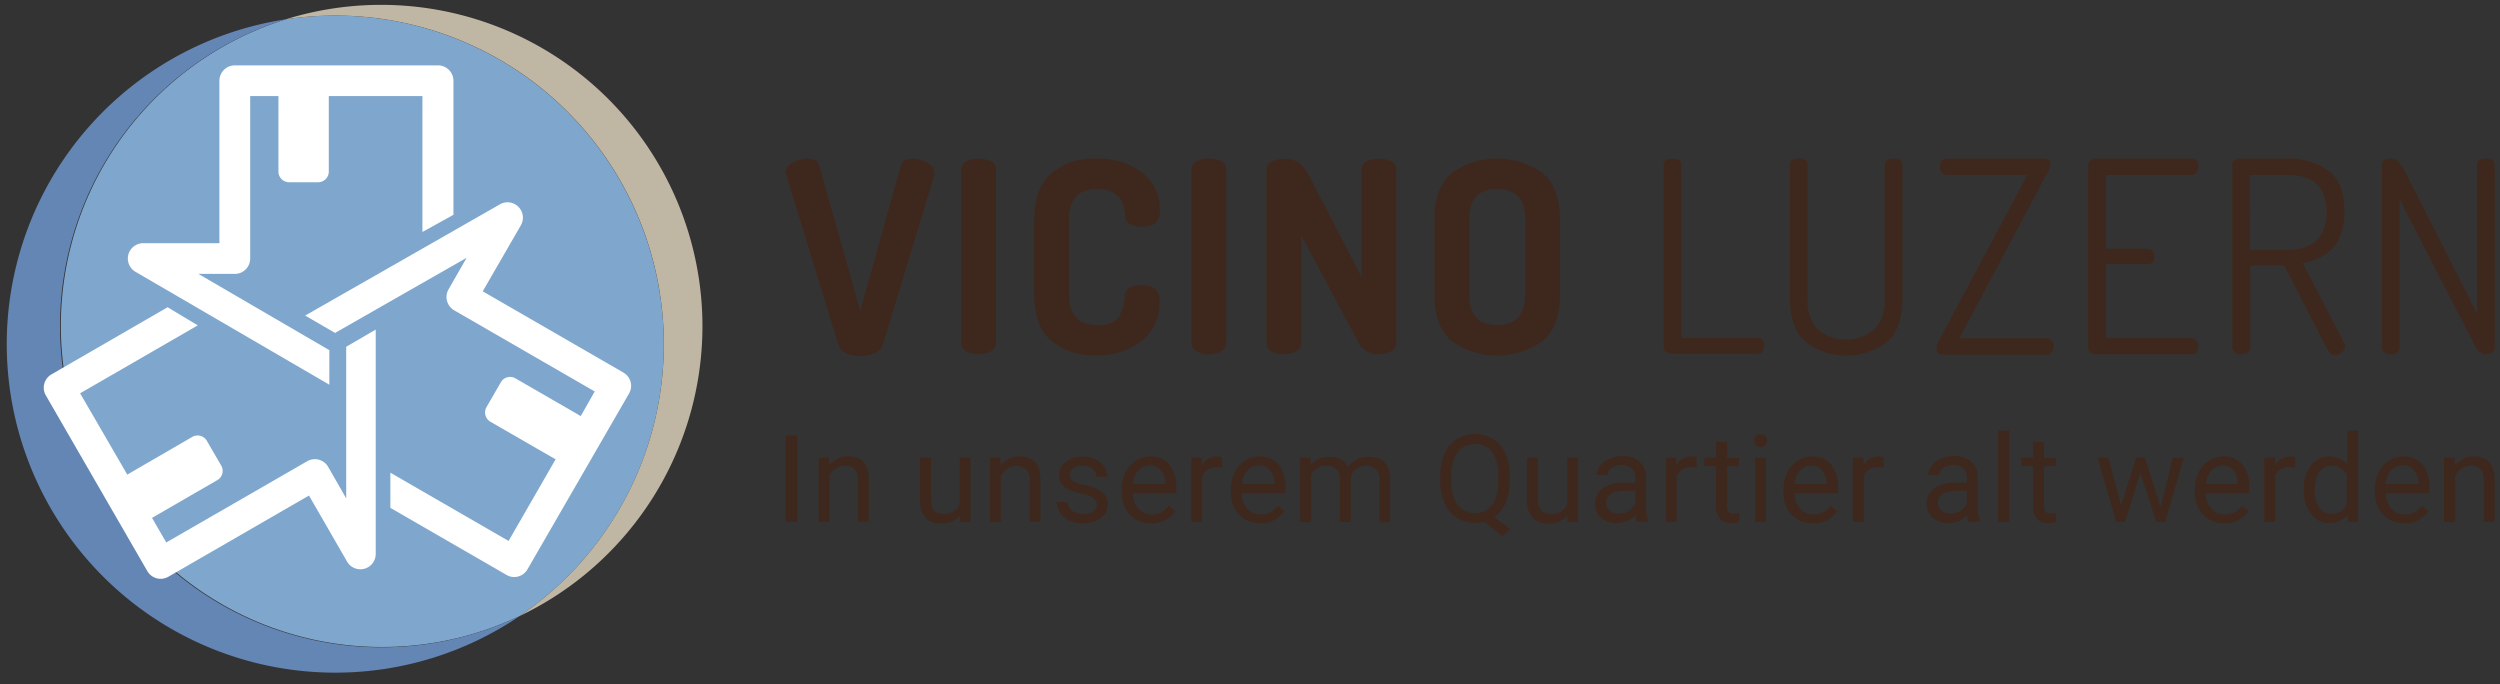 <svg xmlns="http://www.w3.org/2000/svg" viewBox="0 0 314.26 86.01" preserveAspectRatio="xMinYMid"><rect x="0" y="0" width="314.26" height="86.01" fill="#333333" stroke="none"/><defs><style>.cls-1{fill:#3e281d;}.cls-2{fill:#7fa7cd;}.cls-3{fill:#bfb6a4;}.cls-4{fill:#6486b4;}.cls-5{fill:#fff;}</style></defs><title>logo-default</title><g id="Ebene_3" data-name="Ebene 3"><path class="cls-1" d="M98.74,21.75a1.52,1.52,0,0,1,.89-1.3,3.65,3.65,0,0,1,1.87-.52c.83,0,1.33.29,1.48.87l5.16,18.25,5.11-18.25c.16-.58.65-.87,1.48-.87a3.62,3.62,0,0,1,1.86.54,1.52,1.52,0,0,1,.9,1.28,2.35,2.35,0,0,1-.06.33L111,43.26a1.71,1.71,0,0,1-1,1.09,4.11,4.11,0,0,1-1.81.39c-1.55,0-2.5-.49-2.83-1.48l-6.5-21.18A1.71,1.71,0,0,1,98.74,21.75Z"/><path class="cls-1" d="M120.83,43.16V21.28a1.07,1.07,0,0,1,.64-1,3.68,3.68,0,0,1,3.09,0,1.07,1.07,0,0,1,.64,1V43.16a1.14,1.14,0,0,1-.65,1,3.05,3.05,0,0,1-1.54.37,3,3,0,0,1-1.54-.37A1.13,1.13,0,0,1,120.83,43.16Z"/><path class="cls-1" d="M130,37V27.64q0-4,2.15-5.84a8.26,8.26,0,0,1,5.62-1.87,9.11,9.11,0,0,1,5.78,1.75,5.62,5.62,0,0,1,2.24,4.65,2.24,2.24,0,0,1-.51,1.7,2.52,2.52,0,0,1-1.68.45q-2.16,0-2.19-1.38c0-.29-.05-.54-.08-.76a4.87,4.87,0,0,0-.27-.84,2.72,2.72,0,0,0-.56-.87,2.6,2.6,0,0,0-1-.61,4.48,4.48,0,0,0-1.58-.25q-3.54,0-3.54,3.87V37q0,3.87,3.61,3.87a4.39,4.39,0,0,0,1.8-.33,2.17,2.17,0,0,0,1-1,5.63,5.63,0,0,0,.44-1.11,6.31,6.31,0,0,0,.15-1.2c.07-.92.79-1.38,2.15-1.38a2.56,2.56,0,0,1,1.7.45,2.2,2.2,0,0,1,.53,1.7,5.94,5.94,0,0,1-2.24,4.85,9,9,0,0,1-5.81,1.82,8.17,8.17,0,0,1-5.6-1.87Q130,41,130,37Z"/><path class="cls-1" d="M149.78,43.16V21.28a1.07,1.07,0,0,1,.64-1,3.2,3.2,0,0,1,1.55-.34,3.25,3.25,0,0,1,1.55.34,1.08,1.08,0,0,1,.63,1V43.16a1.12,1.12,0,0,1-.65,1,3,3,0,0,1-1.53.37,3,3,0,0,1-1.55-.37A1.13,1.13,0,0,1,149.78,43.16Z"/><path class="cls-1" d="M159.2,43.16V21.31a1.14,1.14,0,0,1,.64-1,3.87,3.87,0,0,1,3.4.09,5.44,5.44,0,0,1,1.42,1.88l6.5,12.56V21.28a1.07,1.07,0,0,1,.64-1,3.68,3.68,0,0,1,3.09,0,1.07,1.07,0,0,1,.64,1V43.16a1.14,1.14,0,0,1-.65,1,3.05,3.05,0,0,1-1.54.37,2.62,2.62,0,0,1-2.52-1.38l-7.24-13.54V43.16a1.13,1.13,0,0,1-.66,1,3,3,0,0,1-1.53.37,3,3,0,0,1-1.55-.37A1.15,1.15,0,0,1,159.2,43.16Z"/><path class="cls-1" d="M180.31,37V27.64q0-4,2.14-5.86a9.86,9.86,0,0,1,11.5,0q2.15,1.86,2.15,5.86V37q0,4-2.15,5.86a9.86,9.86,0,0,1-11.5,0Q180.31,41,180.31,37Zm4.38,0q0,3.87,3.5,3.87T191.73,37V27.64q0-3.87-3.54-3.87t-3.5,3.87Z"/><path class="cls-1" d="M209.13,43.66V20.74q0-.81,1.11-.81t1.11.81V42.48H221c.49,0,.74.34.74,1s-.25,1-.74,1H210.14a1.11,1.11,0,0,1-.71-.24A.76.76,0,0,1,209.13,43.66Z"/><path class="cls-1" d="M225,37.54V20.74q0-.81,1.11-.81t1.11.81v16.8a5.31,5.31,0,0,0,1.26,3.85,5.61,5.61,0,0,0,7.18,0,5.31,5.31,0,0,0,1.26-3.85V20.74q0-.81,1.11-.81t1.11.81v16.8q0,3.74-1.94,5.47A8.47,8.47,0,0,1,227,43Q225,41.27,225,37.54Z"/><path class="cls-1" d="M243.44,43.76a1.67,1.67,0,0,1,.2-.77l11.21-21H244.68a.74.74,0,0,1-.61-.3,1.21,1.21,0,0,1-.23-.74,1.15,1.15,0,0,1,.22-.71.71.71,0,0,1,.62-.3H256.9c.56,0,.84.23.84.71a1.75,1.75,0,0,1-.27.87l-11.17,21h11a.75.75,0,0,1,.63.31,1.21,1.21,0,0,1,.22.7,1.31,1.31,0,0,1-.22.73.73.73,0,0,1-.63.32H244.24A.7.7,0,0,1,243.44,43.76Z"/><path class="cls-1" d="M262.49,43.66V20.77a.71.71,0,0,1,.3-.62,1.15,1.15,0,0,1,.71-.22h12c.56,0,.85.32.85,1a1.33,1.33,0,0,1-.22.75.71.71,0,0,1-.63.32H264.71v9.26H270a.74.74,0,0,1,.62.29,1.12,1.12,0,0,1,.22.72c0,.61-.28.91-.84.91h-5.29v9.32h10.77a.75.75,0,0,1,.61.31,1.15,1.15,0,0,1,.24.74c0,.67-.29,1-.85,1h-12a1.11,1.11,0,0,1-.71-.24A.76.76,0,0,1,262.49,43.66Z"/><path class="cls-1" d="M280.6,43.66V20.74q0-.75.84-.81h6a8.4,8.4,0,0,1,5.27,1.55c1.34,1,2,2.72,2,5.08,0,3.73-1.75,5.89-5.25,6.5l5.19,10a.7.7,0,0,1,.13.44,1,1,0,0,1-.4.79,1.31,1.31,0,0,1-.88.36c-.4,0-.8-.4-1.18-1.18l-5.18-10.1h-4.28V43.66a.74.74,0,0,1-.33.64,1.33,1.33,0,0,1-.78.24,1.28,1.28,0,0,1-.79-.24A.75.75,0,0,1,280.6,43.66Zm2.22-12.25h4.58q5.06,0,5.05-4.75T287.4,22h-4.58Z"/><path class="cls-1" d="M299.42,43.66V20.77q0-.84,1.11-.84c.63,0,1.21.52,1.75,1.55l9.09,17.91V20.74q0-.81,1.11-.81t1.11.81V43.66a.74.74,0,0,1-.33.64,1.33,1.33,0,0,1-.78.24c-.56,0-1.05-.43-1.48-1.28l-9.36-18.21V43.66a.72.72,0,0,1-.34.64,1.39,1.39,0,0,1-1.56,0A.75.75,0,0,1,299.42,43.66Z"/><path class="cls-1" d="M100.21,65.62H98.77V54.74h1.44Z"/><path class="cls-1" d="M104.21,57.53l0,1a3,3,0,0,1,2.42-1.17c1.71,0,2.57,1,2.59,2.89v5.35h-1.38V60.27a1.86,1.86,0,0,0-.4-1.29,1.6,1.6,0,0,0-1.22-.42,2,2,0,0,0-1.18.36,2.37,2.37,0,0,0-.8.94v5.76H102.9V57.53Z"/><path class="cls-1" d="M120.7,64.82a3,3,0,0,1-2.37,1,2.52,2.52,0,0,1-2-.76,3.27,3.27,0,0,1-.68-2.22V57.53h1.38v5.22c0,1.23.5,1.84,1.5,1.84a2.06,2.06,0,0,0,2.1-1.18V57.53H122v8.09h-1.31Z"/><path class="cls-1" d="M125.74,57.53l.05,1a2.93,2.93,0,0,1,2.42-1.17c1.7,0,2.57,1,2.58,2.89v5.35h-1.38V60.27A1.86,1.86,0,0,0,129,59a1.6,1.6,0,0,0-1.22-.42,2,2,0,0,0-1.18.36,2.35,2.35,0,0,0-.79.94v5.76h-1.39V57.53Z"/><path class="cls-1" d="M137.87,63.47a1,1,0,0,0-.42-.87,4.19,4.19,0,0,0-1.47-.53,7,7,0,0,1-1.67-.54,2.4,2.4,0,0,1-.91-.75,1.76,1.76,0,0,1-.29-1,2.1,2.1,0,0,1,.84-1.68,3.25,3.25,0,0,1,2.14-.69,3.39,3.39,0,0,1,2.23.71,2.27,2.27,0,0,1,.86,1.82h-1.39a1.24,1.24,0,0,0-.48-1,1.84,1.84,0,0,0-1.22-.41,1.9,1.9,0,0,0-1.18.33,1,1,0,0,0-.42.86.84.84,0,0,0,.39.75,5.06,5.06,0,0,0,1.43.49,7.51,7.51,0,0,1,1.68.55,2.35,2.35,0,0,1,.95.77,1.87,1.87,0,0,1,.31,1.1,2,2,0,0,1-.86,1.74,3.62,3.62,0,0,1-2.25.66,4.06,4.06,0,0,1-1.72-.35,2.79,2.79,0,0,1-1.17-1,2.3,2.3,0,0,1-.42-1.33h1.38a1.44,1.44,0,0,0,.56,1.1,2.15,2.15,0,0,0,1.37.41,2.26,2.26,0,0,0,1.26-.32A1,1,0,0,0,137.87,63.47Z"/><path class="cls-1" d="M144.7,65.77A3.54,3.54,0,0,1,142,64.69a4.05,4.05,0,0,1-1-2.89v-.26a4.91,4.91,0,0,1,.46-2.14,3.59,3.59,0,0,1,1.29-1.48,3.19,3.19,0,0,1,1.79-.54,3,3,0,0,1,2.45,1,4.53,4.53,0,0,1,.87,3V62h-5.47a2.89,2.89,0,0,0,.69,1.93,2.22,2.22,0,0,0,1.7.74,2.4,2.4,0,0,0,1.24-.3,3,3,0,0,0,.89-.79l.85.65A3.41,3.41,0,0,1,144.7,65.77Zm-.17-7.25a1.84,1.84,0,0,0-1.41.61,2.92,2.92,0,0,0-.7,1.71h4.05v-.11a2.61,2.61,0,0,0-.57-1.63A1.73,1.73,0,0,0,144.53,58.52Z"/><path class="cls-1" d="M153.65,58.77a4.83,4.83,0,0,0-.68-.05,1.83,1.83,0,0,0-1.85,1.16v5.74h-1.38V57.53h1.34l0,.94A2.15,2.15,0,0,1,153,57.38a1.43,1.43,0,0,1,.62.11Z"/><path class="cls-1" d="M158.42,65.77a3.54,3.54,0,0,1-2.68-1.08,4.05,4.05,0,0,1-1-2.89v-.26a4.91,4.91,0,0,1,.46-2.14,3.59,3.59,0,0,1,1.29-1.48,3.19,3.19,0,0,1,1.79-.54,3,3,0,0,1,2.45,1,4.53,4.53,0,0,1,.87,3V62H156.1a2.89,2.89,0,0,0,.69,1.93,2.22,2.22,0,0,0,1.7.74,2.37,2.37,0,0,0,1.24-.3,3,3,0,0,0,.89-.79l.85.65A3.41,3.41,0,0,1,158.42,65.77Zm-.17-7.25a1.84,1.84,0,0,0-1.41.61,2.92,2.92,0,0,0-.7,1.71h4.05v-.11a2.61,2.61,0,0,0-.57-1.63A1.73,1.73,0,0,0,158.25,58.52Z"/><path class="cls-1" d="M164.76,57.53l0,.9a3,3,0,0,1,2.39-1,2.32,2.32,0,0,1,2.31,1.3,3.18,3.18,0,0,1,1.05-.94,3.09,3.09,0,0,1,1.53-.36q2.65,0,2.7,2.82v5.42H173.4V60.28A1.84,1.84,0,0,0,173,59a1.74,1.74,0,0,0-1.33-.43,1.79,1.79,0,0,0-1.87,1.69v5.37h-1.39v-5.3a1.54,1.54,0,0,0-1.73-1.76,1.86,1.86,0,0,0-1.86,1.15v5.91h-1.38V57.53Z"/><path class="cls-1" d="M189.76,60.53a6.76,6.76,0,0,1-.5,2.71A4.16,4.16,0,0,1,187.85,65l2,1.52-1,.9-2.29-1.82a4.68,4.68,0,0,1-1.14.14,4.08,4.08,0,0,1-3.82-2.44,6.23,6.23,0,0,1-.56-2.7v-.79a6.71,6.71,0,0,1,.54-2.77,4,4,0,0,1,3.82-2.48,4.19,4.19,0,0,1,2.32.64,4.11,4.11,0,0,1,1.53,1.82,6.69,6.69,0,0,1,.54,2.78Zm-1.43-.7a5,5,0,0,0-.77-3,2.56,2.56,0,0,0-2.19-1,2.53,2.53,0,0,0-2.13,1,4.73,4.73,0,0,0-.8,2.87v.8a4.93,4.93,0,0,0,.78,2.94,2.76,2.76,0,0,0,4.32.07,4.91,4.91,0,0,0,.79-2.91Z"/><path class="cls-1" d="M197,64.82a2.92,2.92,0,0,1-2.36,1,2.51,2.51,0,0,1-2-.76,3.27,3.27,0,0,1-.69-2.22V57.53h1.39v5.22c0,1.23.49,1.84,1.49,1.84A2.07,2.07,0,0,0,197,63.41V57.53h1.38v8.09h-1.32Z"/><path class="cls-1" d="M205.76,65.62a2.92,2.92,0,0,1-.2-.86,3.08,3.08,0,0,1-2.3,1,2.87,2.87,0,0,1-2-.68,2.18,2.18,0,0,1-.76-1.72,2.29,2.29,0,0,1,1-2,4.57,4.57,0,0,1,2.7-.69h1.34v-.64a1.53,1.53,0,0,0-.43-1.15,1.74,1.74,0,0,0-1.28-.43,2,2,0,0,0-1.24.37,1.11,1.11,0,0,0-.5.9H200.7a1.86,1.86,0,0,1,.43-1.16,3,3,0,0,1,1.17-.9,3.9,3.9,0,0,1,1.61-.33,3.23,3.23,0,0,1,2.19.7,2.53,2.53,0,0,1,.82,1.93v3.72a4.53,4.53,0,0,0,.29,1.77v.12Zm-2.29-1.06a2.47,2.47,0,0,0,1.23-.33,2,2,0,0,0,.84-.88V61.69h-1.08c-1.69,0-2.54.5-2.54,1.49a1.27,1.27,0,0,0,.43,1A1.69,1.69,0,0,0,203.47,64.56Z"/><path class="cls-1" d="M213.29,58.77a4.83,4.83,0,0,0-.68-.05,1.83,1.83,0,0,0-1.85,1.16v5.74h-1.38V57.53h1.34l0,.94a2.15,2.15,0,0,1,1.92-1.09,1.43,1.43,0,0,1,.62.11Z"/><path class="cls-1" d="M217.1,55.58v2h1.5V58.6h-1.5v5a1.1,1.1,0,0,0,.2.73.84.84,0,0,0,.68.24,3.36,3.36,0,0,0,.66-.09v1.12a4,4,0,0,1-1.06.15,1.72,1.72,0,0,1-1.4-.57,2.41,2.41,0,0,1-.47-1.59v-5h-1.47V57.53h1.47v-2Z"/><path class="cls-1" d="M220.52,55.39a.83.83,0,0,1,.2-.57.92.92,0,0,1,1.22,0,.84.84,0,0,1,.21.57.79.79,0,0,1-.21.56.81.81,0,0,1-1.42-.56ZM222,65.62h-1.38V57.53H222Z"/><path class="cls-1" d="M227.87,65.77a3.54,3.54,0,0,1-2.68-1.08,4,4,0,0,1-1-2.89v-.26a4.77,4.77,0,0,1,.46-2.14,3.52,3.52,0,0,1,1.29-1.48,3.18,3.18,0,0,1,1.78-.54,3,3,0,0,1,2.45,1,4.47,4.47,0,0,1,.88,3V62h-5.48a2.89,2.89,0,0,0,.7,1.93,2.2,2.2,0,0,0,1.7.74,2.4,2.4,0,0,0,1.24-.3,3,3,0,0,0,.89-.79l.84.65A3.39,3.39,0,0,1,227.87,65.77Zm-.18-7.25a1.83,1.83,0,0,0-1.4.61,2.92,2.92,0,0,0-.7,1.71h4v-.11a2.61,2.61,0,0,0-.57-1.63A1.73,1.73,0,0,0,227.69,58.52Z"/><path class="cls-1" d="M236.81,58.77a4.72,4.72,0,0,0-.68-.05,1.82,1.82,0,0,0-1.84,1.16v5.74h-1.38V57.53h1.34l0,.94a2.18,2.18,0,0,1,1.93-1.09,1.38,1.38,0,0,1,.61.11Z"/><path class="cls-1" d="M247.44,65.62a3,3,0,0,1-.19-.86,3.08,3.08,0,0,1-2.3,1,2.85,2.85,0,0,1-2-.68,2.19,2.19,0,0,1-.77-1.72,2.29,2.29,0,0,1,1-2,4.57,4.57,0,0,1,2.7-.69h1.34v-.64a1.53,1.53,0,0,0-.43-1.15,1.72,1.72,0,0,0-1.28-.43,2,2,0,0,0-1.24.37,1.11,1.11,0,0,0-.5.9h-1.39a1.92,1.92,0,0,1,.43-1.16,3,3,0,0,1,1.17-.9,3.91,3.91,0,0,1,1.62-.33,3.23,3.23,0,0,1,2.19.7,2.56,2.56,0,0,1,.82,1.93v3.72a4.55,4.55,0,0,0,.28,1.77v.12Zm-2.29-1.06a2.47,2.47,0,0,0,1.23-.33,2,2,0,0,0,.84-.88V61.69h-1.08c-1.69,0-2.54.5-2.54,1.49a1.28,1.28,0,0,0,.44,1A1.66,1.66,0,0,0,245.15,64.56Z"/><path class="cls-1" d="M252.57,65.62h-1.39V54.14h1.39Z"/><path class="cls-1" d="M256.94,55.58v2h1.51V58.6h-1.51v5a1.16,1.16,0,0,0,.2.73.87.87,0,0,0,.69.24,3.36,3.36,0,0,0,.66-.09v1.12a4,4,0,0,1-1.06.15,1.7,1.7,0,0,1-1.4-.57,2.41,2.41,0,0,1-.47-1.59v-5h-1.47V57.53h1.47v-2Z"/><path class="cls-1" d="M271.59,63.71l1.55-6.18h1.38l-2.35,8.09h-1.12l-2-6.13-1.92,6.13h-1.12l-2.34-8.09h1.37l1.59,6,1.89-6h1.11Z"/><path class="cls-1" d="M279.57,65.77a3.53,3.53,0,0,1-2.67-1.08,4,4,0,0,1-1-2.89v-.26a4.77,4.77,0,0,1,.46-2.14,3.5,3.5,0,0,1,1.28-1.48,3.21,3.21,0,0,1,1.79-.54,3,3,0,0,1,2.45,1,4.53,4.53,0,0,1,.88,3V62h-5.48a2.84,2.84,0,0,0,.7,1.93,2.19,2.19,0,0,0,1.7.74,2.4,2.4,0,0,0,1.24-.3,3.17,3.17,0,0,0,.89-.79l.84.65A3.4,3.4,0,0,1,279.57,65.77Zm-.17-7.25a1.82,1.82,0,0,0-1.4.61,2.93,2.93,0,0,0-.71,1.71h4v-.11a2.67,2.67,0,0,0-.56-1.63A1.73,1.73,0,0,0,279.4,58.52Z"/><path class="cls-1" d="M288.52,58.77a4.72,4.72,0,0,0-.68-.05A1.81,1.81,0,0,0,286,59.88v5.74h-1.39V57.53H286l0,.94a2.16,2.16,0,0,1,1.93-1.09,1.38,1.38,0,0,1,.61.11Z"/><path class="cls-1" d="M289.6,61.51a4.77,4.77,0,0,1,.88-3,3,3,0,0,1,4.56-.16V54.14h1.38V65.62h-1.27l-.06-.87a2.83,2.83,0,0,1-2.31,1,2.76,2.76,0,0,1-2.29-1.16,4.76,4.76,0,0,1-.89-3Zm1.38.15a3.6,3.6,0,0,0,.57,2.16,1.85,1.85,0,0,0,1.57.77A2,2,0,0,0,295,63.41V59.7a2,2,0,0,0-1.9-1.14,1.86,1.86,0,0,0-1.59.78A3.93,3.93,0,0,0,291,61.66Z"/><path class="cls-1" d="M302.21,65.77a3.52,3.52,0,0,1-2.67-1.08,4,4,0,0,1-1-2.89v-.26A4.77,4.77,0,0,1,299,59.4a3.5,3.5,0,0,1,1.28-1.48,3.21,3.21,0,0,1,1.79-.54,3,3,0,0,1,2.45,1,4.53,4.53,0,0,1,.87,3V62h-5.47a2.84,2.84,0,0,0,.7,1.93,2.19,2.19,0,0,0,1.7.74,2.42,2.42,0,0,0,1.24-.3,3.31,3.31,0,0,0,.89-.79l.84.65A3.4,3.4,0,0,1,302.21,65.77ZM302,58.52a1.81,1.81,0,0,0-1.4.61,2.93,2.93,0,0,0-.71,1.71H304v-.11a2.61,2.61,0,0,0-.57-1.63A1.7,1.7,0,0,0,302,58.52Z"/><path class="cls-1" d="M308.56,57.53l.05,1A2.93,2.93,0,0,1,311,57.38c1.7,0,2.56,1,2.58,2.89v5.35h-1.38V60.27a1.86,1.86,0,0,0-.4-1.29,1.6,1.6,0,0,0-1.22-.42,2,2,0,0,0-1.18.36,2.27,2.27,0,0,0-.79.94v5.76h-1.39V57.53Z"/><path class="cls-2" d="M83.44,43.26A41.32,41.32,0,0,0,35.91,2.43a40.38,40.38,0,1,0,29.43,75A41.26,41.26,0,0,0,83.44,43.26Z"/><path class="cls-3" d="M88.3,41A40.4,40.4,0,0,0,35.91,2.43a41.3,41.3,0,0,1,29.43,75A40.37,40.37,0,0,0,88.3,41Z"/><path class="cls-4" d="M7.54,41A40.4,40.4,0,0,1,35.91,2.43a41.3,41.3,0,1,0,29.43,75A40.4,40.4,0,0,1,7.54,41Z"/><path class="cls-5" d="M17,34.15,41.4,48.36l0-4.34L24.94,34.43h4.58a1.93,1.93,0,0,0,1.93-1.93V12.08H35v9.49a1.35,1.35,0,0,0,1.34,1.34H40a1.34,1.34,0,0,0,1.33-1.34V12.08H53.1V29.16L57,27V10.15A1.94,1.94,0,0,0,55,8.22H29.52a1.94,1.94,0,0,0-1.94,1.93V30.57H18a1.93,1.93,0,0,0-1,3.58Z"/><path class="cls-5" d="M47.23,69.66V41.43l-3.71,2.16V62.65l-2.29-4A1.93,1.93,0,0,0,38.58,58L20.9,68.19,19.11,65.1l8.21-4.75a1.33,1.33,0,0,0,.49-1.82L26,55.41a1.34,1.34,0,0,0-1.83-.49L16,59.66,10.07,49.44,24.86,40.9l-3.79-2.28L6.47,47.06a1.93,1.93,0,0,0-.71,2.64L18.52,71.79a1.93,1.93,0,0,0,2.64.71L38.84,62.29l4.78,8.29a1.93,1.93,0,0,0,3.61-.92Z"/><path class="cls-5" d="M62.87,25.67l-24.51,14,3.76,2.18L58.66,32.4l-2.29,4A1.93,1.93,0,0,0,57.08,39L74.76,49.21,73,52.3l-8.21-4.74a1.34,1.34,0,0,0-1.83.49l-1.8,3.12A1.35,1.35,0,0,0,61.62,53l8.22,4.74L63.93,68,49.07,59.42v4.42l14.6,8.43a1.92,1.92,0,0,0,2.64-.71L79.07,49.47a1.92,1.92,0,0,0-.71-2.64L60.68,36.62l4.79-8.29a1.93,1.93,0,0,0-2.6-2.66Z"/></g></svg>

